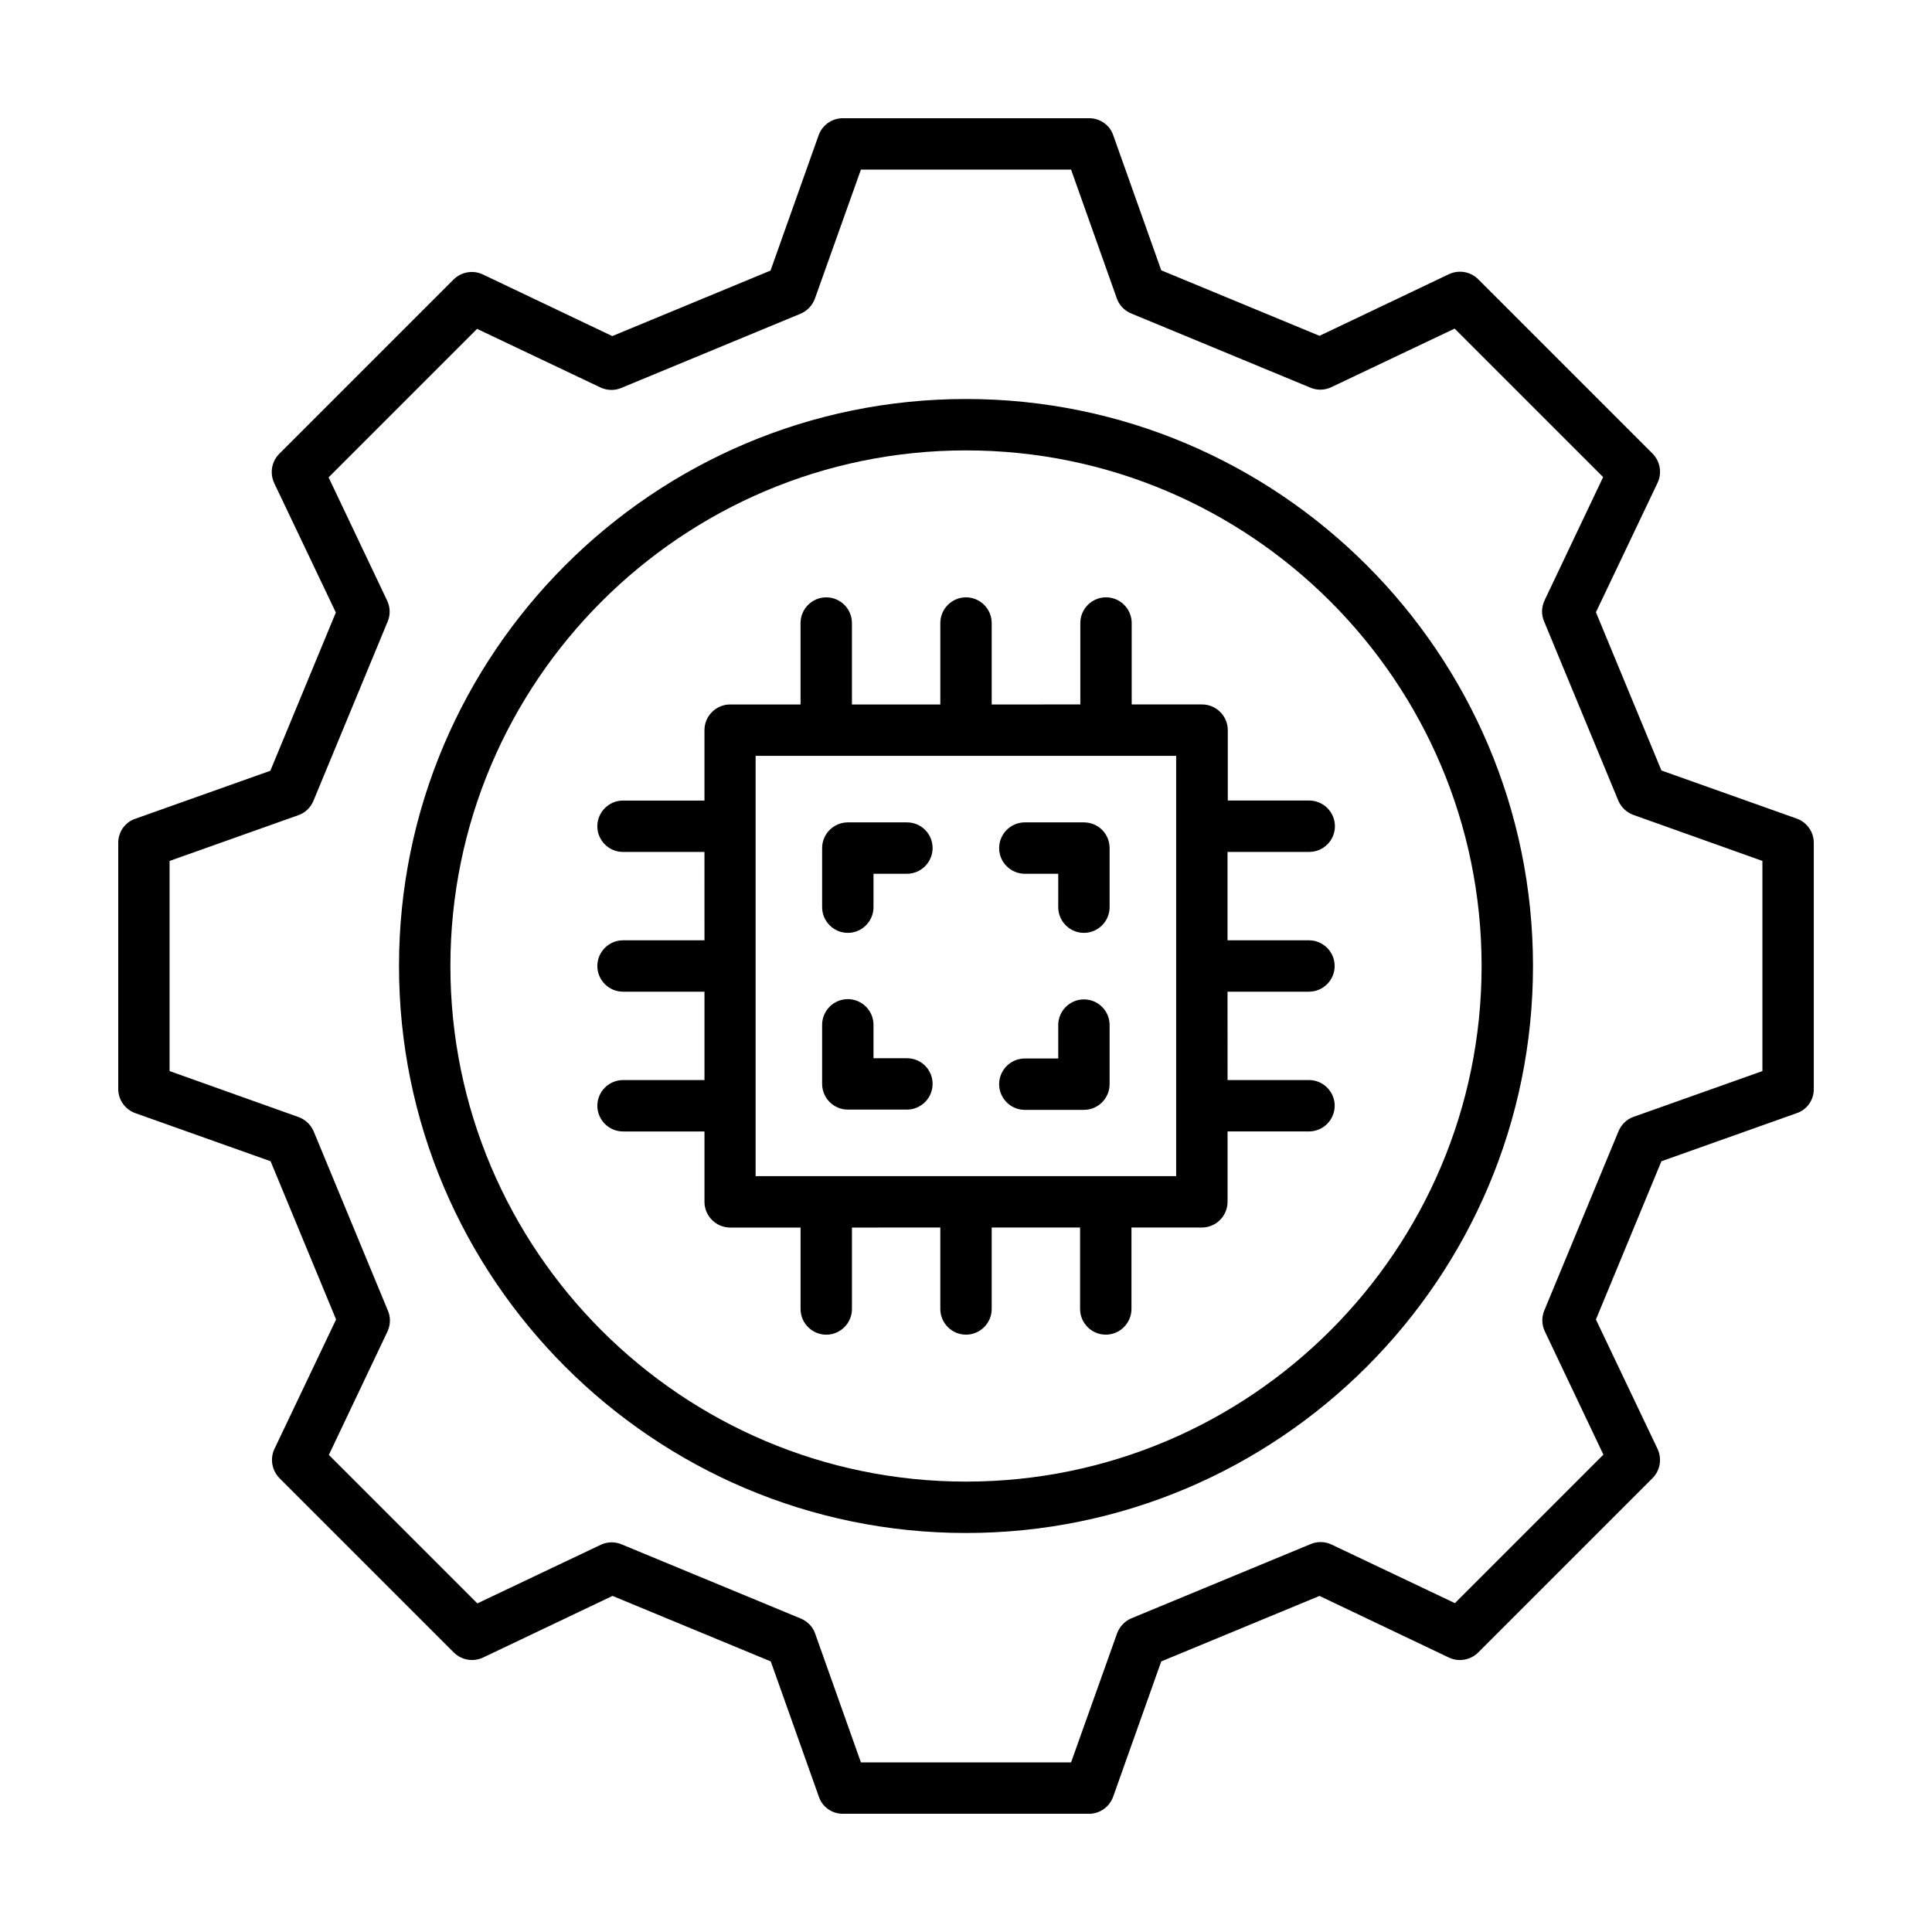 <?xml version="1.0" encoding="UTF-8"?>
<!-- Uploaded to: ICON Repo, www.iconrepo.com, Generator: ICON Repo Mixer Tools -->
<svg fill="#000000" width="800px" height="800px" version="1.1" viewBox="144 144 512 512" xmlns="http://www.w3.org/2000/svg">
 <g>
  <path d="m400 249.74c-82.855 0-150.26 67.402-150.26 150.26s67.398 150.26 150.26 150.26c82.855 0 150.26-67.402 150.26-150.26 0-82.859-67.402-150.26-150.26-150.26zm0 286.9c-75.367 0-136.64-61.273-136.64-136.64s61.273-136.64 136.64-136.64 136.64 61.273 136.64 136.64-61.273 136.64-136.64 136.64z"/>
  <path d="m431.25 361.94h-15.66c-3.746 0-6.809 3.062-6.809 6.809s3.062 6.809 6.809 6.809h8.852v8.852c0 3.746 3.062 6.809 6.809 6.809s6.809-3.062 6.809-6.809v-15.66c-0.004-3.812-3.066-6.809-6.809-6.809z"/>
  <path d="m384.34 361.94h-15.66c-3.746 0-6.809 3.062-6.809 6.809v15.66c0 3.746 3.062 6.809 6.809 6.809 3.746 0 6.809-3.062 6.809-6.809v-8.852h8.852c3.746 0 6.809-3.062 6.809-6.809s-2.996-6.809-6.809-6.809z"/>
  <path d="m431.25 408.85c-3.746 0-6.809 3.062-6.809 6.809v8.852h-8.852c-3.746 0-6.809 3.062-6.809 6.809s3.062 6.809 6.809 6.809h15.66c3.746 0 6.809-3.062 6.809-6.809v-15.66c-0.004-3.812-3.066-6.809-6.809-6.809z"/>
  <path d="m384.34 424.44h-8.852v-8.852c0-3.746-3.062-6.809-6.809-6.809-3.746 0-6.809 3.062-6.809 6.809v15.66c0 3.746 3.062 6.809 6.809 6.809h15.66c3.746 0 6.809-3.062 6.809-6.809s-2.996-6.809-6.809-6.809z"/>
  <path d="m490.96 369.77c3.746 0 6.809-3.062 6.809-6.809 0-3.746-3.062-6.809-6.809-6.809h-21.582v-18.656c0-3.746-3.062-6.809-6.809-6.809h-18.656v-21.582c0-3.746-3.062-6.809-6.809-6.809-3.746 0-6.809 3.062-6.809 6.809v21.582l-23.484 0.004v-21.582c0-3.746-3.062-6.809-6.809-6.809s-6.809 3.062-6.809 6.809v21.582h-23.422v-21.582c0-3.746-3.062-6.809-6.809-6.809-3.746 0-6.809 3.062-6.809 6.809v21.582h-18.656c-3.746 0-6.809 3.062-6.809 6.809v18.656h-21.582c-3.746 0-6.809 3.062-6.809 6.809s3.062 6.809 6.809 6.809h21.582l0.004 23.418h-21.582c-3.746 0-6.809 3.062-6.809 6.809s3.062 6.809 6.809 6.809h21.582v23.422h-21.582c-3.746 0-6.809 3.062-6.809 6.809 0 3.746 3.062 6.809 6.809 6.809h21.582v18.656c0 3.746 3.062 6.809 6.809 6.809h18.656v21.582c0 3.746 3.062 6.809 6.809 6.809s6.809-3.062 6.809-6.809v-21.582l23.418-0.008v21.582c0 3.746 3.062 6.809 6.809 6.809s6.809-3.062 6.809-6.809v-21.582h23.422v21.582c0 3.746 3.062 6.809 6.809 6.809 3.746 0 6.809-3.062 6.809-6.809v-21.582h18.656c3.746 0 6.809-3.062 6.809-6.809v-18.656h21.582c3.746 0 6.809-3.062 6.809-6.809s-3.062-6.809-6.809-6.809h-21.582l-0.008-23.414h21.582c3.746 0 6.809-3.062 6.809-6.809s-3.062-6.809-6.809-6.809h-21.582v-23.422zm-35.266 85.922h-111.45v-111.38h111.45z"/>
  <path d="m620.11 360.92-35.812-12.73-17.359-41.938 16.34-34.312c1.227-2.586 0.68-5.719-1.363-7.762l-46.16-46.16c-2.043-2.043-5.106-2.586-7.762-1.363l-34.312 16.34-41.938-17.359-12.73-35.812c-0.887-2.656-3.473-4.492-6.332-4.492h-65.359c-2.859 0-5.445 1.84-6.398 4.562l-12.73 35.812-41.938 17.359-34.312-16.34c-2.586-1.227-5.719-0.68-7.762 1.363l-46.16 46.16c-2.043 2.043-2.586 5.106-1.363 7.762l16.34 34.312-17.359 41.938-35.812 12.73c-2.66 0.883-4.496 3.473-4.496 6.332v65.289c0 2.859 1.84 5.445 4.562 6.398l35.812 12.73 17.359 41.938-16.34 34.312c-1.227 2.586-0.68 5.719 1.363 7.762l46.16 46.16c2.043 2.043 5.106 2.586 7.762 1.363l34.312-16.34 41.938 17.359 12.73 35.812c0.883 2.727 3.473 4.566 6.332 4.566h65.289c2.859 0 5.445-1.84 6.398-4.562l12.73-35.812 41.938-17.359 34.312 16.34c2.586 1.227 5.719 0.68 7.762-1.363l46.16-46.16c2.043-2.043 2.586-5.106 1.363-7.762l-16.34-34.312 17.359-41.938 35.812-12.73c2.727-0.887 4.566-3.473 4.566-6.332v-65.359c0-2.859-1.84-5.449-4.562-6.402zm-9.055 66.926-34.109 12.117c-1.84 0.613-3.269 2.043-4.016 3.812l-19.676 47.523c-0.75 1.77-0.68 3.812 0.137 5.516l15.523 32.68-39.352 39.352-32.68-15.523c-1.703-0.816-3.746-0.887-5.516-0.137l-47.523 19.676c-1.77 0.75-3.133 2.18-3.812 4.016l-12.188 34.18h-55.691l-12.117-34.109c-0.613-1.84-2.043-3.269-3.812-4.016l-47.523-19.676c-1.77-0.75-3.812-0.68-5.516 0.137l-32.68 15.523-39.352-39.352 15.523-32.68c0.816-1.77 0.887-3.746 0.137-5.516l-19.676-47.523c-0.75-1.77-2.18-3.133-4.016-3.812l-34.18-12.188v-55.691l34.109-12.117c1.84-0.613 3.269-2.043 4.016-3.812l19.676-47.523c0.75-1.77 0.68-3.812-0.137-5.516l-15.523-32.68 39.352-39.352 32.68 15.523c1.77 0.816 3.746 0.887 5.516 0.137l47.523-19.676c1.77-0.75 3.133-2.18 3.812-4.016l12.188-34.18h55.691l12.117 34.109c0.613 1.84 2.043 3.269 3.812 4.016l47.523 19.676c1.77 0.75 3.812 0.68 5.516-0.137l32.68-15.523 39.352 39.352-15.523 32.68c-0.816 1.77-0.887 3.746-0.137 5.516l19.676 47.523c0.75 1.77 2.18 3.133 4.016 3.812l34.18 12.188z"/>
 </g>
</svg>